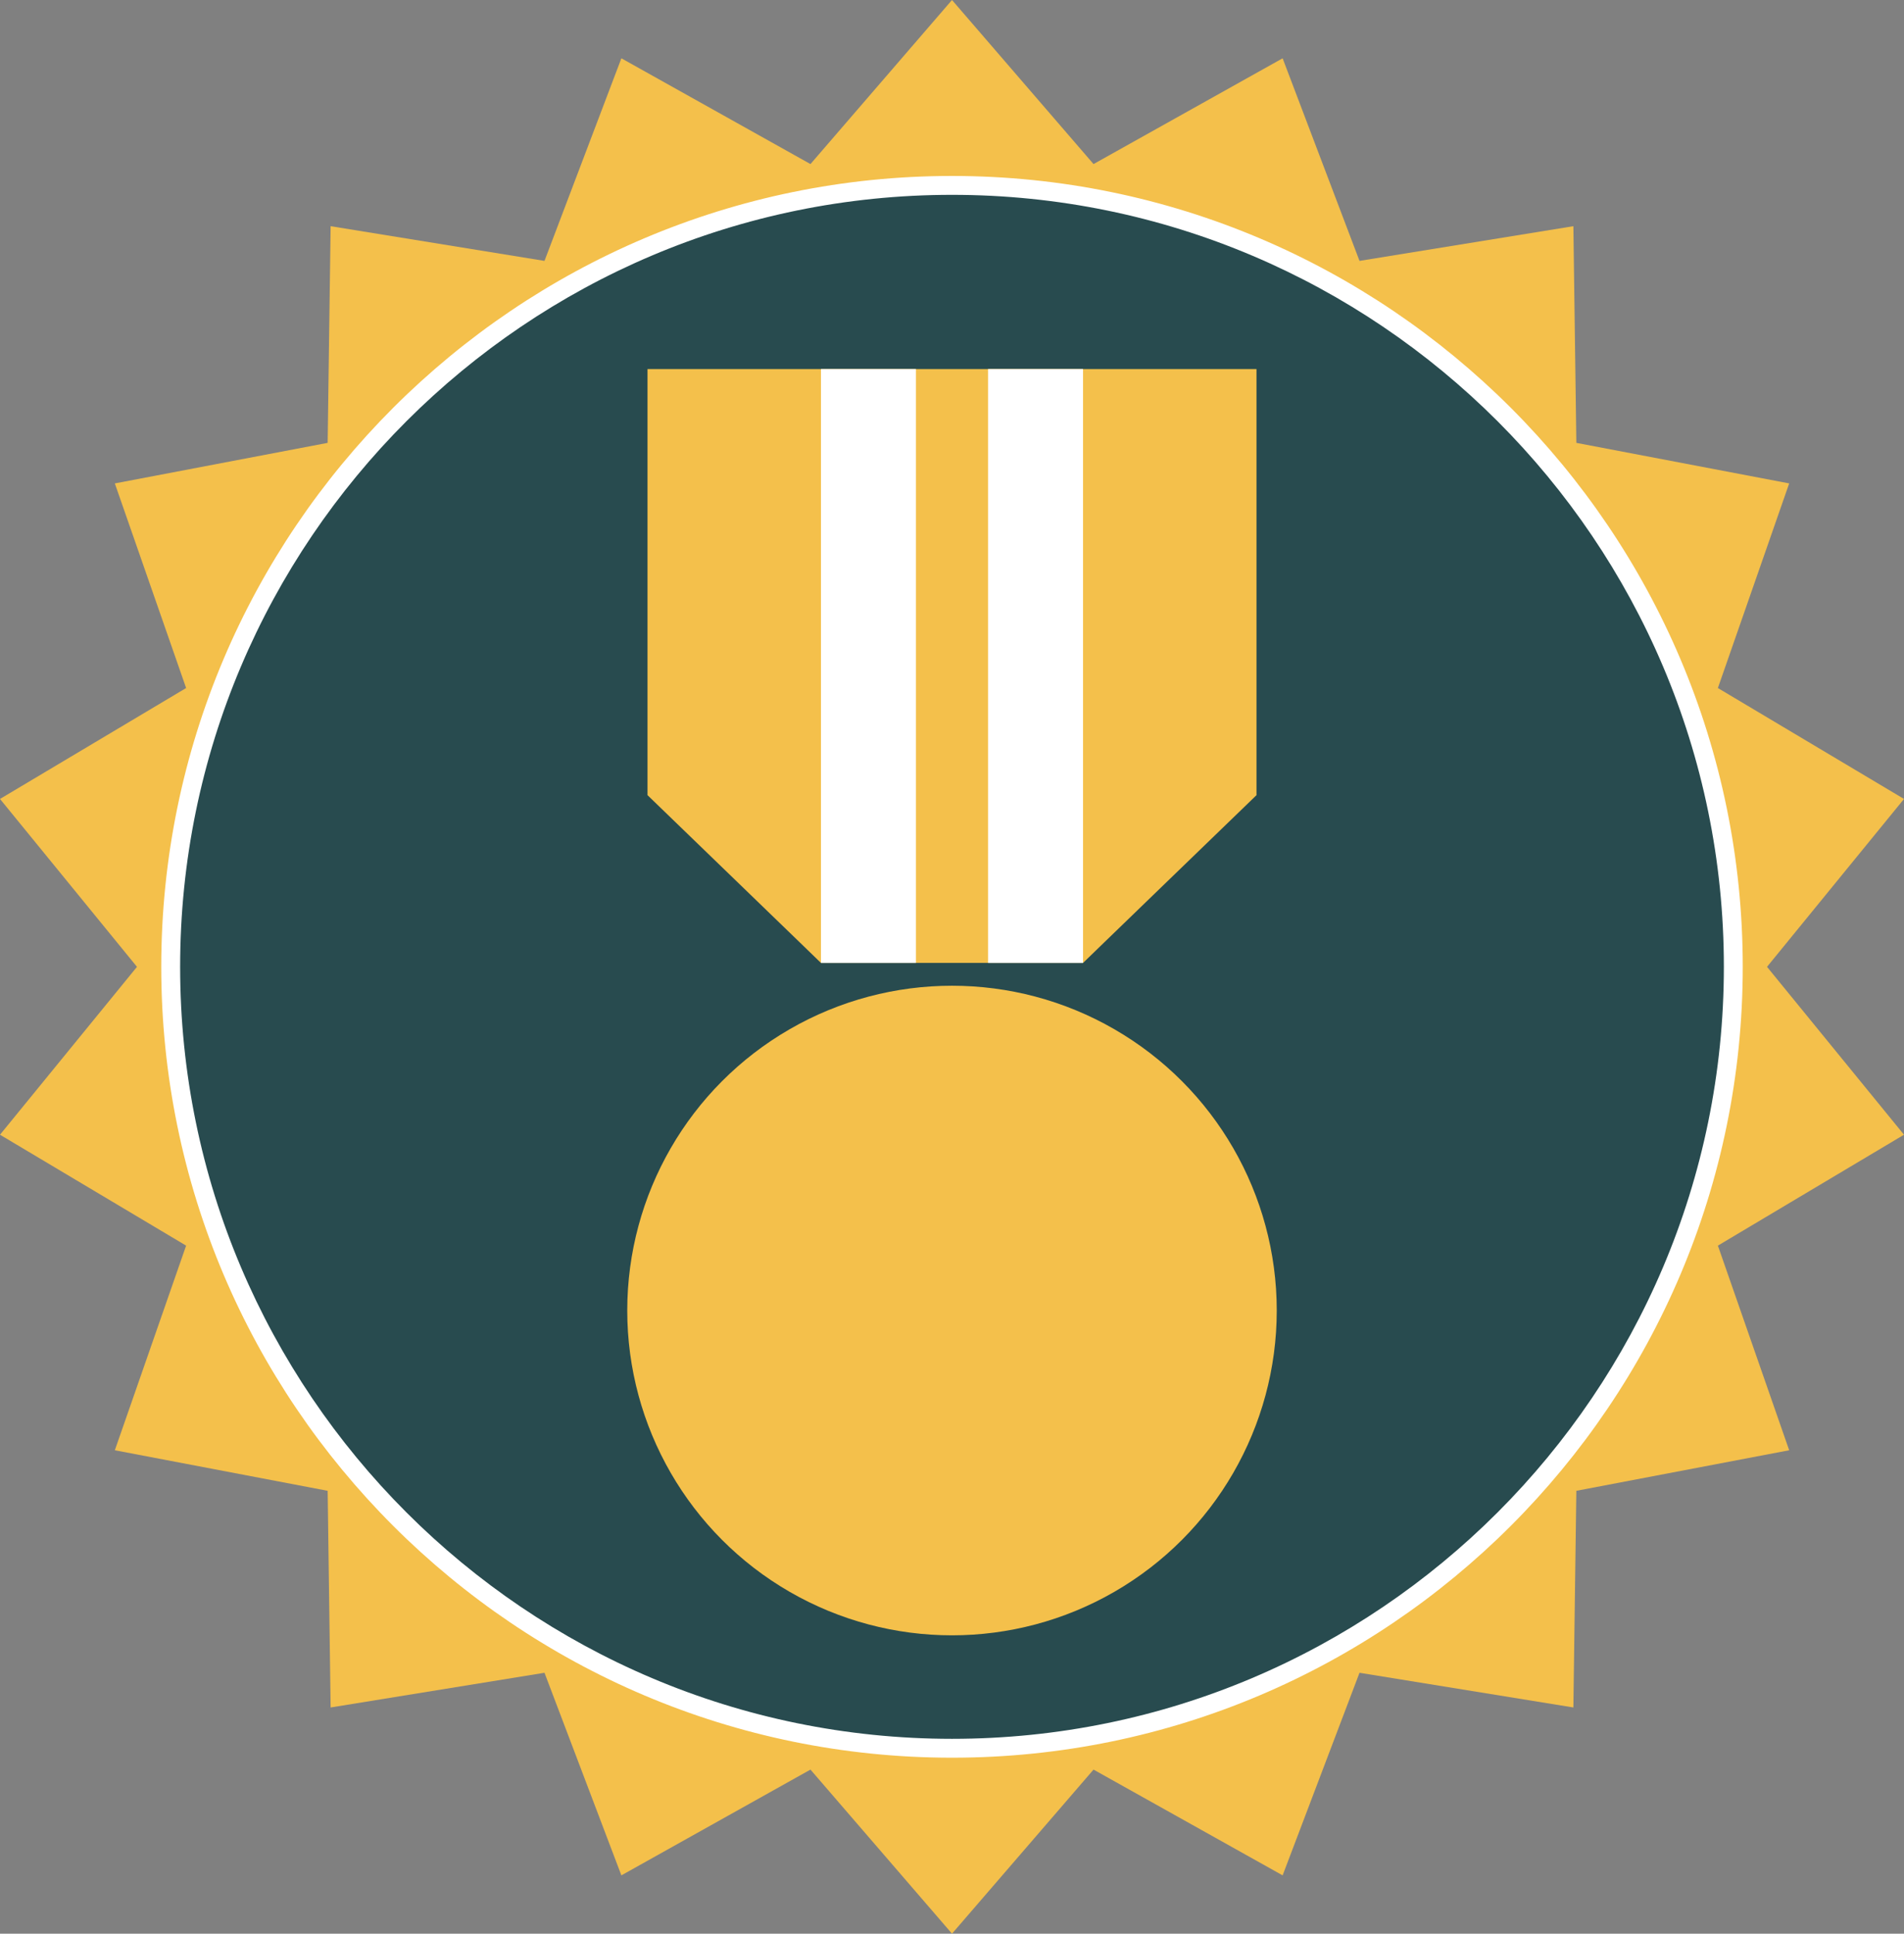 <?xml version="1.0" encoding="iso-8859-1"?>
<!-- Generator: Adobe Illustrator 29.0.0, SVG Export Plug-In . SVG Version: 9.03 Build 54978)  -->
<svg version="1.1" id="Layer_1" xmlns="http://www.w3.org/2000/svg" xmlns:xlink="http://www.w3.org/1999/xlink" x="0px" y="0px"
	 viewBox="0 0 142.962 145.168" style="enable-background:new 0 0 142.962 145.168;" xml:space="preserve">
<rect x="0" y="0" width="142.962" height="145.168" fill="#808080" stroke="none"/>
<polygon style="fill:#F4C04B;" points="71.481,0 82.108,12.317 96.306,4.377 102.079,19.586 118.137,16.981 118.36,33.248 
	134.341,36.292 128.987,51.653 142.962,59.98 132.677,72.584 142.962,85.188 128.987,93.514 134.341,108.876 118.36,111.92 
	118.137,128.186 102.079,125.581 96.306,140.79 82.108,132.85 71.481,145.168 60.854,132.85 46.656,140.79 40.883,125.581 
	24.825,128.186 24.602,111.92 8.622,108.876 13.975,93.514 0,85.188 10.285,72.584 0,59.98 13.975,51.653 8.622,36.292 
	24.602,33.248 24.825,16.981 40.883,19.586 46.656,4.377 60.854,12.317 "/>
<g>
	<path style="fill:#284B4F;" d="M71.481,131.25c-32.348,0-58.665-26.317-58.665-58.667c0-32.348,26.317-58.665,58.665-58.665
		s58.665,26.317,58.665,58.665C130.146,104.932,103.829,131.25,71.481,131.25z"/>
	<path style="fill:#FFFFFF;" d="M71.481,14.627c31.957,0,57.956,25.999,57.956,57.956c0,31.958-25.999,57.957-57.956,57.957
		s-57.956-25.999-57.956-57.957C13.525,40.626,39.524,14.627,71.481,14.627 M71.481,13.21c-32.739,0-59.373,26.635-59.373,59.373
		c0,32.739,26.635,59.374,59.373,59.374s59.373-26.635,59.373-59.374C130.855,39.845,104.22,13.21,71.481,13.21L71.481,13.21z"/>
</g>
<g>
	<polygon style="fill:#F4C04B;" points="61.642,72.291 81.32,72.291 82.889,70.77 94.344,59.695 94.344,27.706 48.618,27.706 
		48.618,59.695 48.618,59.695 60.073,70.77 	"/>
	<circle style="fill:#F4C04B;" cx="71.481" cy="98.386" r="24.384"/>
	<rect x="61.642" y="27.706" style="fill:#FFFFFF;" width="7.13" height="44.585"/>
	<rect x="74.19" y="27.706" style="fill:#FFFFFF;" width="7.13" height="44.585"/>
</g>
</svg>
